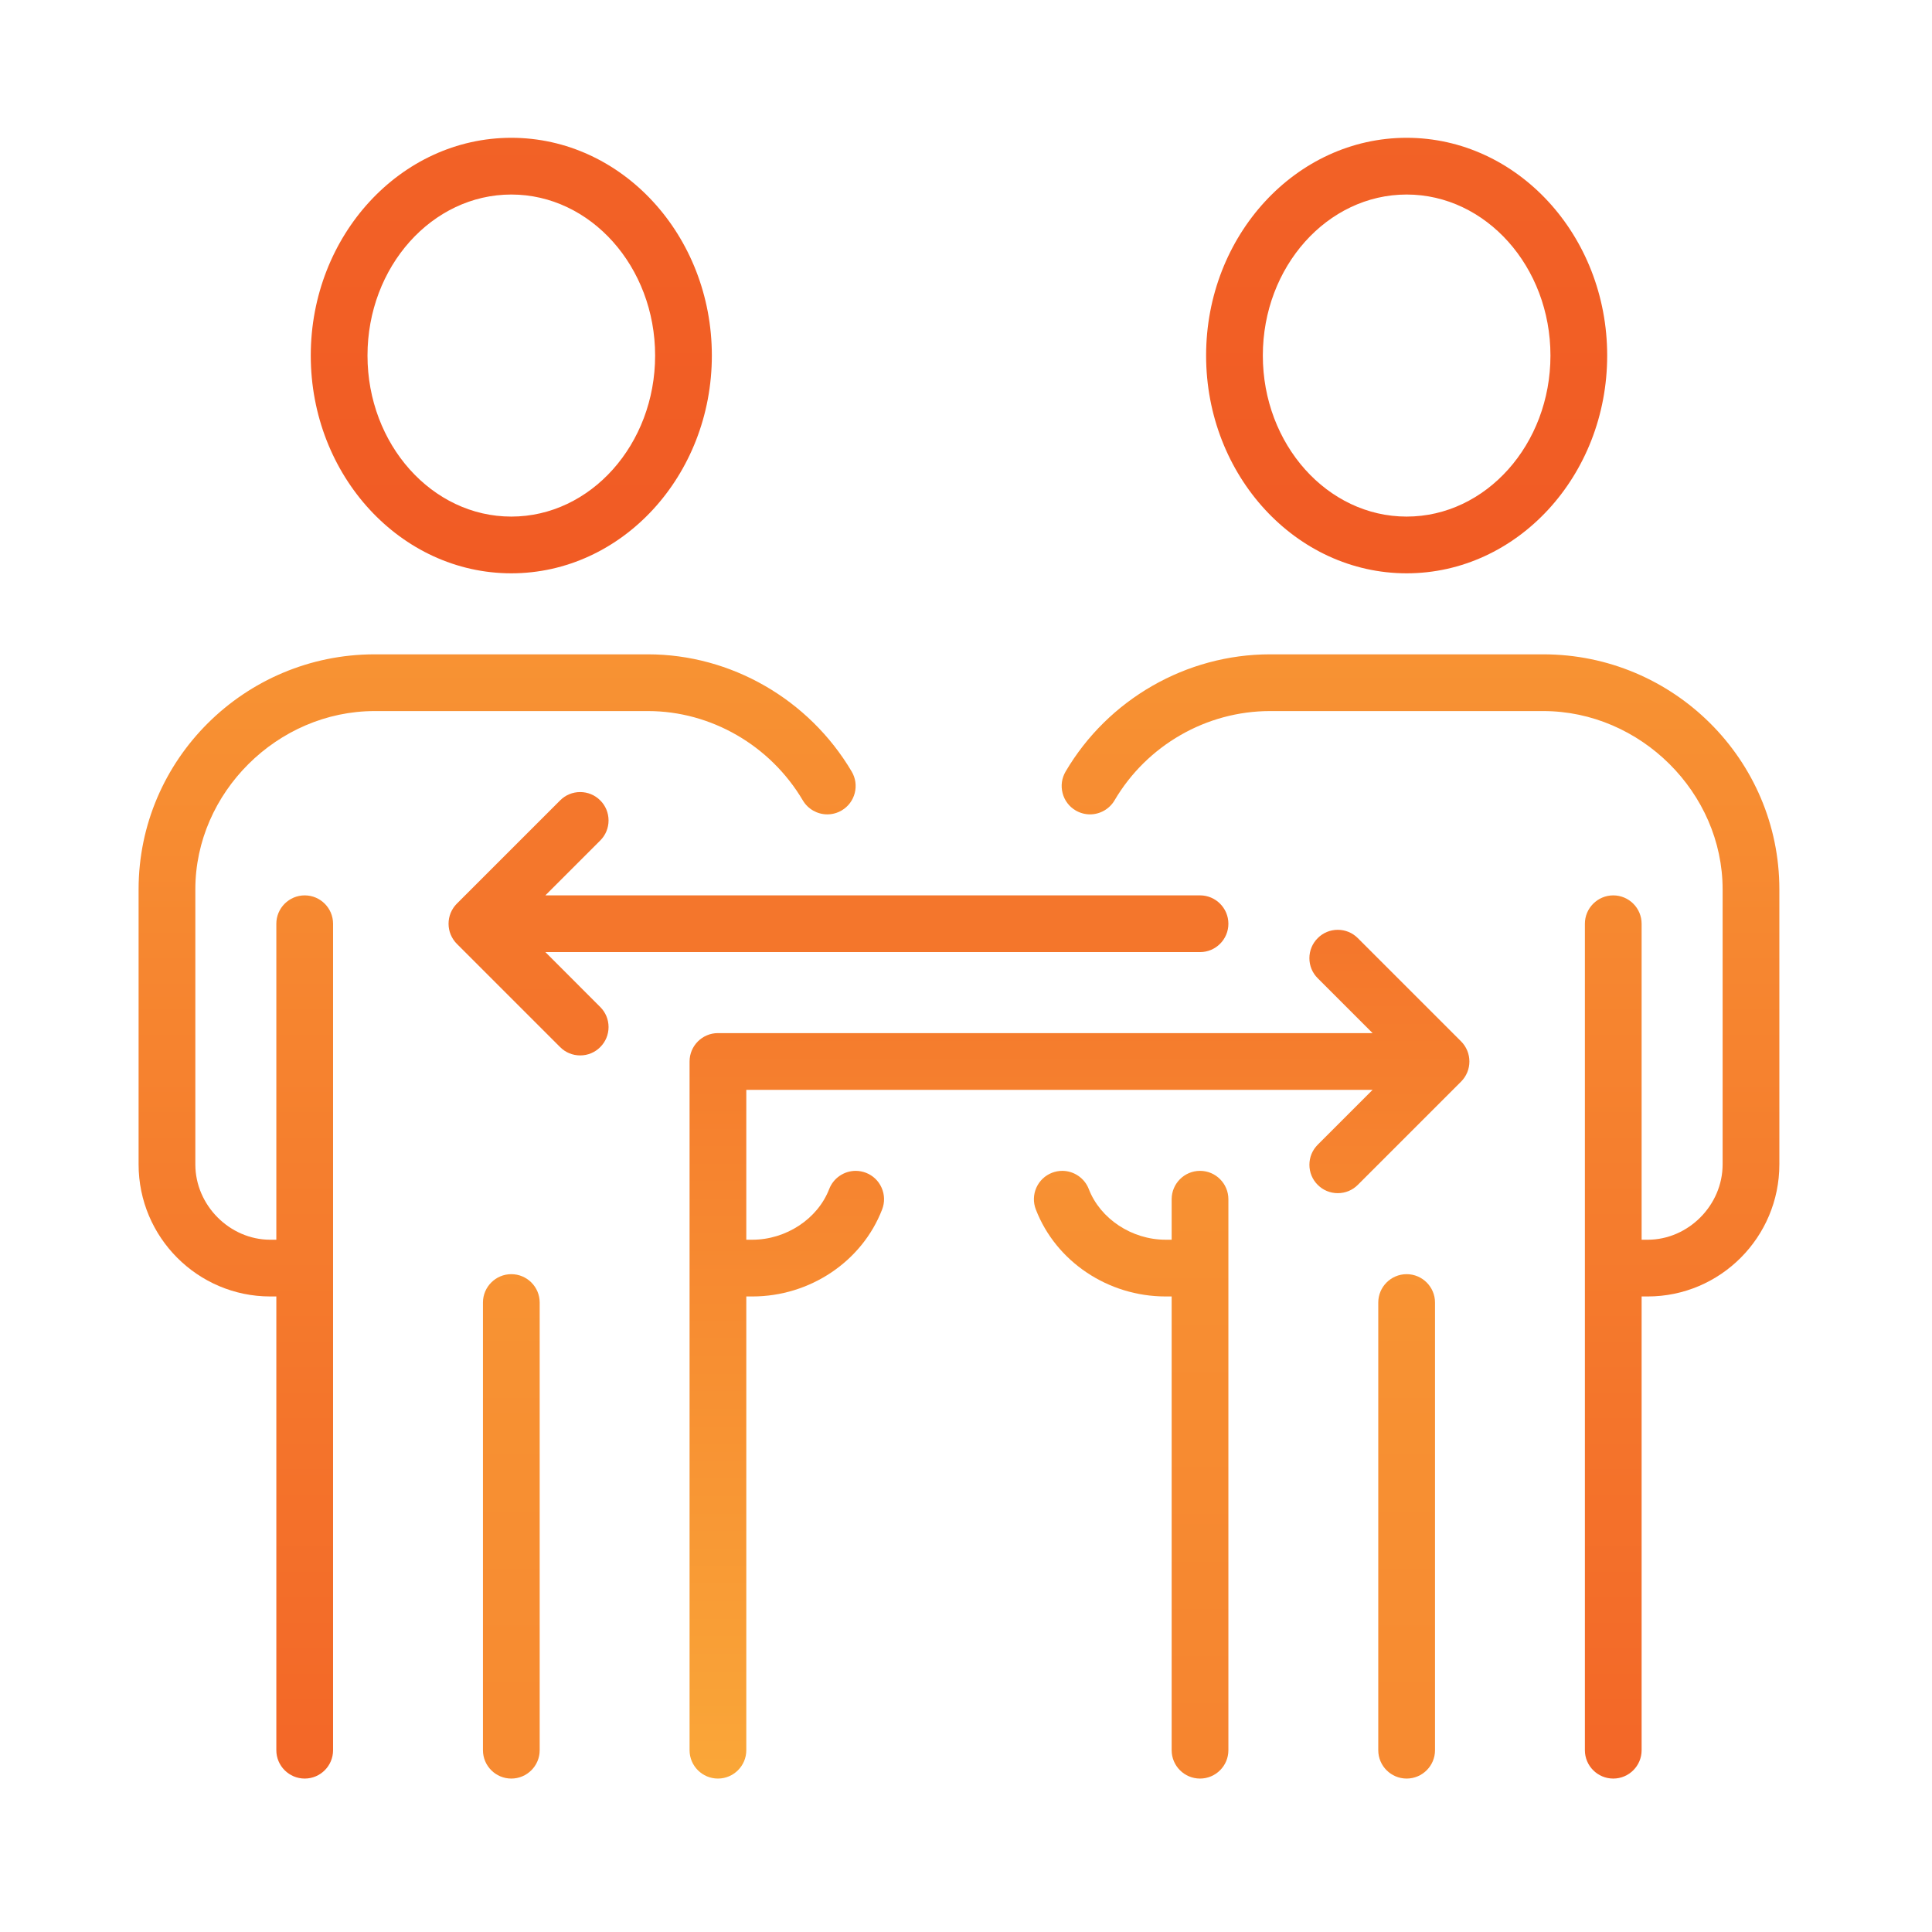 <svg width="170" height="170" viewBox="0 0 170 170" fill="none" xmlns="http://www.w3.org/2000/svg">
<g clip-path="url(#clip0_2_2469)">
<path d="M106.127 31.285C106.127 41.852 114.043 50.447 123.773 50.447C133.503 50.447 141.419 41.852 141.419 31.285C141.419 20.719 133.503 12.125 123.773 12.125C114.043 12.125 106.127 20.719 106.127 31.285ZM111.119 31.285C111.119 23.473 116.796 17.117 123.773 17.117C130.751 17.117 136.427 23.473 136.427 31.285C136.427 39.099 130.751 45.455 123.773 45.455C116.796 45.455 111.119 39.099 111.119 31.285Z" fill="url(#paint0_linear_2_2469)"/>
<path d="M103.096 105.523V109.085H102.563C99.595 109.085 96.816 107.252 95.803 104.625C95.435 103.668 94.497 103.025 93.471 103.025C93.164 103.025 92.861 103.083 92.575 103.192C91.953 103.432 91.46 103.9 91.189 104.509C90.92 105.119 90.904 105.799 91.143 106.419C92.907 111 97.496 114.078 102.563 114.078H103.096V154.004C103.096 155.38 104.215 156.499 105.593 156.499C106.969 156.499 108.088 155.38 108.088 154.004V105.523C108.088 104.147 106.969 103.025 105.593 103.025C104.215 103.025 103.096 104.147 103.096 105.523Z" fill="url(#paint1_linear_2_2469)"/>
<path d="M121.276 114.613V154.004C121.276 155.38 122.396 156.499 123.773 156.499C125.149 156.499 126.269 155.38 126.269 154.004V114.613C126.269 113.236 125.149 112.116 123.773 112.116C122.396 112.116 121.276 113.236 121.276 114.613Z" fill="url(#paint2_linear_2_2469)"/>
<path d="M111.749 57.576C104.392 57.576 97.5 61.53 93.761 67.896C93.424 68.474 93.331 69.145 93.5 69.791C93.667 70.436 94.075 70.978 94.651 71.314C95.033 71.538 95.469 71.658 95.912 71.658C96.796 71.658 97.621 71.186 98.069 70.427C100.915 65.579 106.157 62.568 111.749 62.568H135.796C144.349 62.568 151.576 69.751 151.576 78.252V102.459C151.576 106.051 148.557 109.086 144.983 109.086H144.449V81.283C144.449 79.907 143.331 78.786 141.953 78.786C140.577 78.786 139.457 79.907 139.457 81.283V154.004C139.457 155.38 140.577 156.499 141.953 156.499C143.331 156.499 144.449 155.38 144.449 154.004V114.078H144.983C151.372 114.078 156.569 108.866 156.569 102.459V78.252C156.569 66.851 147.251 57.576 135.796 57.576H111.749Z" fill="url(#paint3_linear_2_2469)"/>
<path d="M27.345 31.285C27.345 41.852 35.261 50.447 44.991 50.447C54.723 50.447 62.637 41.852 62.637 31.285C62.637 20.719 54.723 12.125 44.991 12.125C35.261 12.125 27.345 20.719 27.345 31.285ZM32.337 31.285C32.337 23.473 38.013 17.117 44.991 17.117C51.968 17.117 57.645 23.473 57.645 31.285C57.645 39.099 51.968 45.455 44.991 45.455C38.013 45.455 32.337 39.099 32.337 31.285Z" fill="url(#paint4_linear_2_2469)"/>
<path d="M42.496 114.613V154.004C42.496 155.38 43.615 156.499 44.991 156.499C46.368 156.499 47.488 155.38 47.488 154.004V114.613C47.488 113.236 46.368 112.116 44.991 112.116C43.615 112.116 42.496 113.236 42.496 114.613Z" fill="url(#paint5_linear_2_2469)"/>
<path d="M32.968 57.576C21.513 57.576 12.195 66.851 12.195 78.252V102.459C12.195 108.866 17.392 114.078 23.781 114.078H24.315V154.004C24.315 155.38 25.436 156.499 26.812 156.499C28.188 156.499 29.307 155.38 29.307 154.004V81.283C29.307 79.907 28.188 78.786 26.812 78.786C25.436 78.786 24.315 79.907 24.315 81.283V109.086H23.781C20.207 109.086 17.188 106.051 17.188 102.459V78.252C17.188 69.751 24.415 62.568 32.968 62.568H57.015C62.553 62.568 67.777 65.582 70.644 70.432C71.091 71.188 71.913 71.658 72.795 71.658C73.239 71.658 73.677 71.538 74.063 71.311C74.637 70.972 75.044 70.428 75.211 69.783C75.376 69.136 75.281 68.464 74.941 67.889C71.181 61.528 64.309 57.576 57.015 57.576H32.968Z" fill="url(#paint6_linear_2_2469)"/>
<path d="M49.287 70.427L40.196 79.516C39.967 79.745 39.787 80.017 39.657 80.327C39.407 80.935 39.407 81.629 39.657 82.235C39.787 82.547 39.969 82.82 40.197 83.048L49.287 92.137C49.757 92.609 50.385 92.868 51.052 92.868C51.72 92.868 52.345 92.609 52.816 92.136C53.288 91.665 53.548 91.037 53.548 90.373C53.548 89.705 53.288 89.08 52.816 88.608L47.988 83.777H105.593C106.969 83.777 108.088 82.659 108.088 81.283C108.088 79.907 106.969 78.785 105.593 78.785H47.988L52.816 73.957C53.288 73.484 53.548 72.859 53.548 72.192C53.548 71.525 53.288 70.899 52.816 70.427C52.345 69.955 51.717 69.695 51.052 69.695C50.385 69.695 49.757 69.955 49.287 70.427Z" fill="url(#paint7_linear_2_2469)"/>
<path d="M115.948 82.548C115.476 83.019 115.216 83.647 115.216 84.314C115.216 84.979 115.476 85.606 115.948 86.076L120.776 90.905H63.172C61.796 90.905 60.676 92.025 60.676 93.401V154.004C60.676 155.38 61.796 156.499 63.172 156.499C64.548 156.499 65.668 155.38 65.668 154.004V114.078H66.203C71.268 114.078 75.857 111 77.621 106.419C77.86 105.799 77.844 105.119 77.573 104.509C77.304 103.9 76.812 103.432 76.189 103.192C75.9 103.083 75.599 103.025 75.295 103.025C74.267 103.025 73.329 103.668 72.963 104.625C71.949 107.252 69.169 109.085 66.203 109.085H65.668V95.899H120.776L115.948 100.727C115.477 101.199 115.217 101.824 115.217 102.492C115.217 103.16 115.477 103.788 115.948 104.258C116.419 104.73 117.047 104.989 117.712 104.989C118.38 104.989 119.007 104.73 119.477 104.258L128.568 95.168C128.795 94.94 128.977 94.667 129.107 94.356C129.357 93.749 129.357 93.055 129.107 92.45C128.977 92.138 128.795 91.864 128.567 91.636L119.477 82.548C119.007 82.075 118.379 81.816 117.712 81.816C117.047 81.816 116.419 82.075 115.948 82.548Z" fill="url(#paint8_linear_2_2469)"/>
</g>
<defs>
<linearGradient id="paint0_linear_2_2469" x1="84.383" y1="-441.767" x2="84.383" y2="57.157" gradientUnits="userSpaceOnUse">
<stop stop-color="#FBB03B"/>
<stop offset="1" stop-color="#F15A24"/>
</linearGradient>
<linearGradient id="paint1_linear_2_2469" x1="84.383" y1="-26.822" x2="84.383" y2="330.728" gradientUnits="userSpaceOnUse">
<stop stop-color="#FBB03B"/>
<stop offset="1" stop-color="#F15A24"/>
</linearGradient>
<linearGradient id="paint2_linear_2_2469" x1="84.385" y1="-34.8" x2="84.385" y2="395.986" gradientUnits="userSpaceOnUse">
<stop stop-color="#FBB03B"/>
<stop offset="1" stop-color="#F15A24"/>
</linearGradient>
<linearGradient id="paint3_linear_2_2469" x1="84.382" y1="-8.928" x2="84.382" y2="184.348" gradientUnits="userSpaceOnUse">
<stop stop-color="#FBB03B"/>
<stop offset="1" stop-color="#F15A24"/>
</linearGradient>
<linearGradient id="paint4_linear_2_2469" x1="84.383" y1="-441.767" x2="84.383" y2="57.157" gradientUnits="userSpaceOnUse">
<stop stop-color="#FBB03B"/>
<stop offset="1" stop-color="#F15A24"/>
</linearGradient>
<linearGradient id="paint5_linear_2_2469" x1="84.369" y1="-34.8" x2="84.369" y2="395.986" gradientUnits="userSpaceOnUse">
<stop stop-color="#FBB03B"/>
<stop offset="1" stop-color="#F15A24"/>
</linearGradient>
<linearGradient id="paint6_linear_2_2469" x1="84.382" y1="-8.928" x2="84.382" y2="184.348" gradientUnits="userSpaceOnUse">
<stop stop-color="#FBB03B"/>
<stop offset="1" stop-color="#F15A24"/>
</linearGradient>
<linearGradient id="paint7_linear_2_2469" x1="84.383" y1="-474.177" x2="84.383" y2="350.885" gradientUnits="userSpaceOnUse">
<stop stop-color="#FBB03B"/>
<stop offset="1" stop-color="#F15A24"/>
</linearGradient>
<linearGradient id="paint8_linear_2_2469" x1="94.985" y1="170.924" x2="94.985" y2="38.494" gradientUnits="userSpaceOnUse">
<stop stop-color="#FBB03B"/>
<stop offset="1" stop-color="#F15A24"/>
</linearGradient>
<clipPath id="clip0_2_2469">
<rect width="145" height="145" fill="white" transform="translate(12 12)"/>
</clipPath>
</defs>
</svg>
